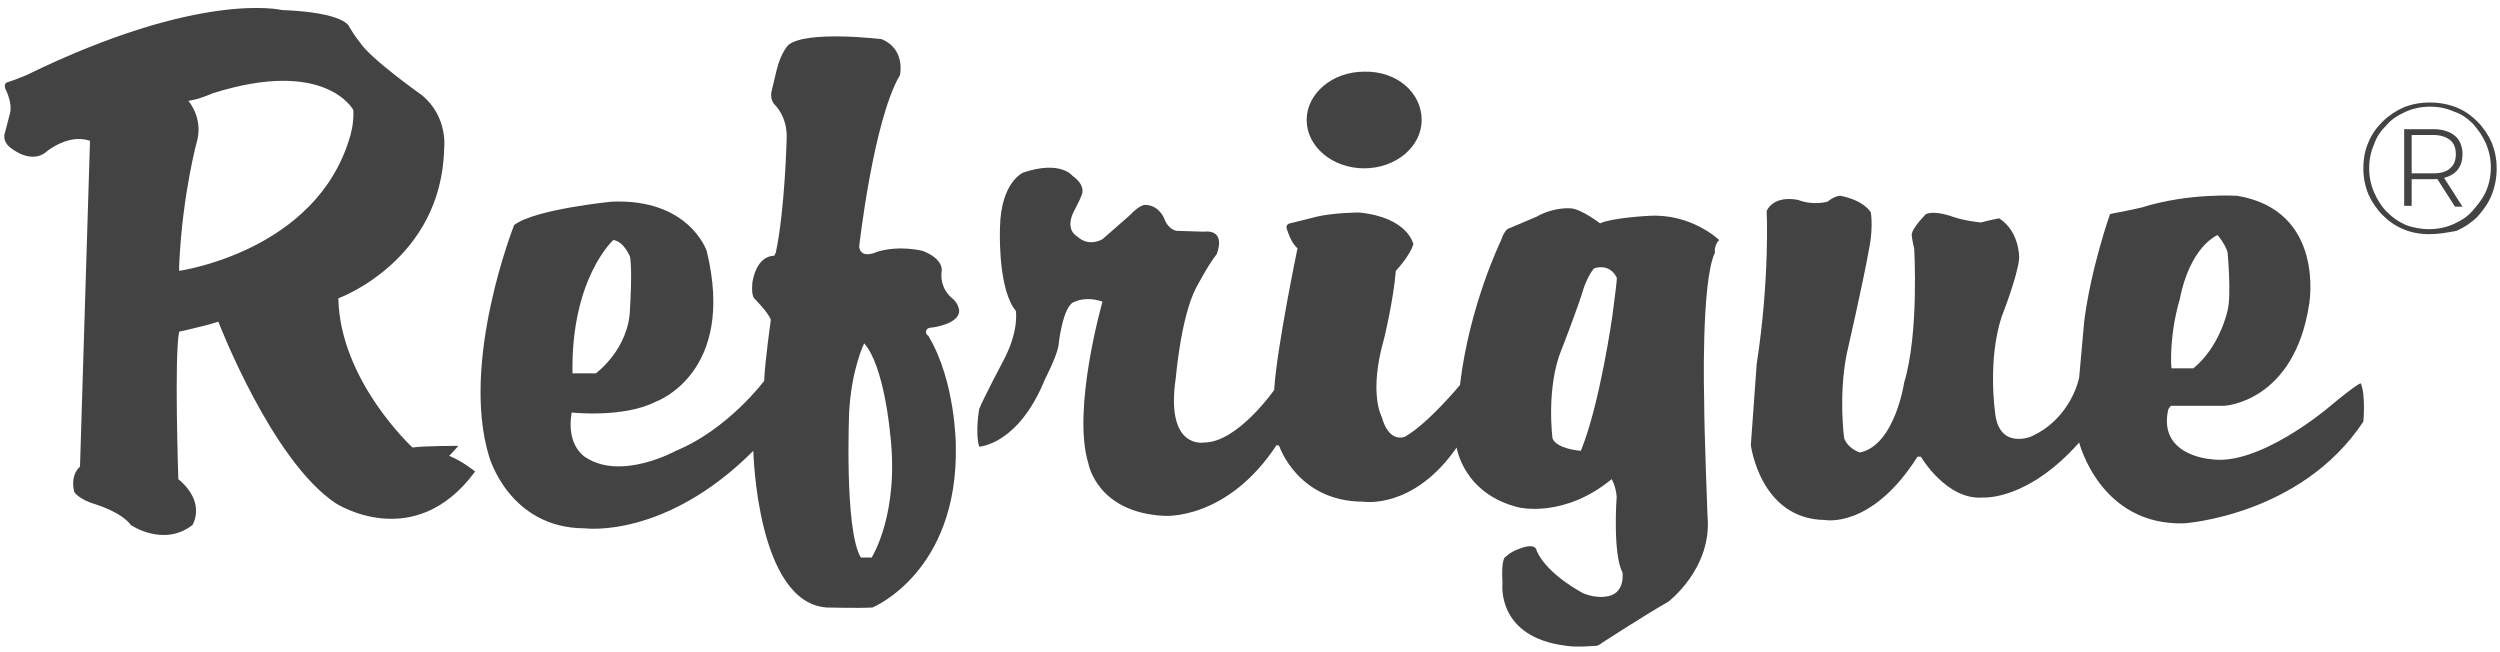 <svg xml:space="preserve" style="enable-background:new 0 0 300 78.2;" viewBox="0 0 300 78.2" y="0px" x="0px" xmlns:xlink="http://www.w3.org/1999/xlink" xmlns="http://www.w3.org/2000/svg" id="Livello_1" version="1.1">
<style type="text/css">
	.st0{fill:#444343;}
</style>
<g>
	<path d="M53.9,54.7c0,0,0.6-0.6,1.1-1.2c0,0-4.2,0-5.5,0.2c0,0-8.7-8-8.9-17.9c0,0,12.4-4.5,12.7-18
		c0,0,0.5-3.8-2.7-6.4c0,0-6.1-4.3-7.4-6.3c0,0-0.6-0.7-1.3-1.9c0,0-0.4-1.7-8.1-2c0,0-9.7-2.4-30.6,7.8c0,0-1.4,0.6-2.4,0.9
		c0,0-0.5,0.2,0,1.1c0,0,0.7,1.5,0.4,2.6l-0.6,2.3c0,0-0.5,1.1,0.9,2c0,0,2.4,1.9,4.2,0.2c0,0,2.6-2.1,5.1-1.2L9.6,56
		c0,0-1.2,0.9-0.7,3c0,0,0.4,0.9,2.8,1.6c0,0,2.9,0.9,4,2.4c0,0,3.9,2.7,7.4,0c0,0,1.7-2.7-1.7-5.5c0,0-0.5-14.9,0.1-17.7
		c0,0,3.2-0.7,4.7-1.2c0,0,6.4,16.7,14.1,21.8c0,0,9.4,6.1,16.7-3.8C57.1,56.6,55.4,55.3,53.9,54.7 M21.5,32.5v-0.7
		c0.4-8.7,2.2-15.1,2.2-15.1c0.6-2.7-1.1-4.6-1.1-4.6c1.4-0.2,2.9-0.9,2.9-0.9c13.6-4.3,16.9,2,16.9,2c0.1,1.7-0.4,3.2-0.4,3.2
		C38,30.2,21.5,32.5,21.5,32.5" class="st0"></path>
	<path d="M111.9,39.3c0,0,3.2-0.4,3.2-2c0,0,0-0.7-0.7-1.4c0,0-1.7-1.1-1.4-3.4c0,0,0.3-1.4-2.3-2.4
		c0,0-2.7-0.7-5.4,0.1c0,0-2,1-2.2-0.6c0,0,1.7-15.2,4.9-20.6c0,0,0.7-3.1-2.2-4.3c0,0-9-1.1-11.2,0.7c0,0-0.9,0.9-1.4,3l-0.6,2.5
		c0,0-0.3,1,0.4,1.7c0,0,1.5,1.4,1.4,4c0,0-0.2,8.5-1.3,13.7l-0.2,0.4c0,0-2-0.2-2.6,3.1c0,0-0.2,1.5,0.2,2c0,0,1.8,1.8,2,2.6
		c0,0-0.7,4.9-0.8,7.3c0,0-4.3,5.8-10.6,8.4c0,0-6.5,3.6-10.8,0.8c0,0-2.4-1.3-1.7-5.4c0,0,6.2,0.7,10.1-1.3c0,0,9.7-3.4,6.1-18.1
		c0,0-2.1-6.3-11.4-5.9c0,0-9.2,0.9-11.7,2.8c0,0-6.5,16.4-3,27.8c0,0,2.4,8.6,11.5,8.6c0,0,9.6,1.3,20.2-9.3c0,0,0.4,18.2,8.8,18.8
		c0,0,4,0.1,5.5,0c0,0,10.3-4.2,10-19.4c0,0,0-7.7-3.3-13.2C111,40.1,110.9,39.3,111.9,39.3 M73.6,28.8c1.3,0.2,2,2,2,2
		c0.3,1.7,0,6.2,0,6.2c-0.1,4.9-4.1,7.8-4.1,7.8h-2.8C68.5,33.4,73.6,28.8,73.6,28.8 M104.6,66.9h-1.3c-2-3.3-1.4-17.5-1.4-17.5
		c0.3-5.2,1.8-8.2,1.8-8.2c2.4,2.7,3.1,10.7,3.1,10.7C108,61.6,104.6,66.9,104.6,66.9" class="st0"></path>
	<path d="M170.6,14.4c0,3.2-3.1,5.8-6.9,5.8c-3.8,0-6.9-2.6-6.9-5.8c0-3.2,3.1-5.8,6.9-5.8
		C167.6,8.5,170.6,11.1,170.6,14.4" class="st0"></path>
	<path d="M206.3,28.8c0,0-3.3-3.2-8.4-2.9c0,0-4.3,0.2-5.9,0.9c0,0-2.2-1.7-3.5-1.8c0,0-2-0.2-4.1,1l-3.3,1.4
		c0,0-0.5,0-1,1.5c0,0-3.8,7.8-4.9,17.3c0,0-3.8,4.6-6.6,6.2c0,0-1.9,0.9-2.8-2.4c0,0-1.6-2.8,0.3-9.4c0,0,1.1-4.5,1.4-8.1
		c0,0,1.7-1.8,2.1-3.2c0,0-0.6-3.2-6.5-3.8c0,0-2.9,0-5.1,0.5c0,0-2.3,0.6-3.2,0.8c0,0-0.7,0.1-0.3,0.9c0,0,0.4,1.4,1.2,2.1
		c0,0-2.5,12-2.8,17c0,0-4.4,6.3-8.4,6.3c0,0-4.7,0.9-3.4-7.8c0,0,0.6-7.2,2.4-10.7c0,0,1.4-2.7,2.5-4.1c0,0,1.3-3-1.6-2.7l-3.2-0.1
		c0,0-1-0.1-1.5-1.5c0,0-0.6-1.5-2.1-1.6c0,0-0.6-0.3-2.1,1.3l-3.2,2.8c0,0-1.6,1-3-0.3c0,0-1.7-0.8-0.3-3.3c0,0,0.6-1.1,0.8-1.7
		c0,0,0.6-1.1-1.1-2.3c0,0-1.4-1.9-5.9-0.4c0,0-2.7,1.1-2.8,6.6c0,0-0.3,6.6,1.6,9.6l0.3,0.4c0,0,0.4,2.2-1.3,5.6
		c0,0-2.7,5.1-3.1,6.2c0,0-0.5,2.8,0,4.5c0,0,4.7-0.2,7.9-8.1c0,0,1.3-2.5,1.6-3.9c0,0,0.5-5.1,2-5.4c0,0,1.3-0.7,3.3,0
		c0,0-3.7,12.9-1.7,19.4c0,0,1,5.9,9.1,6.3c0,0,7.5,0.6,13.5-8.5l0.3,0.1c0,0,2.2,6.7,10.1,6.7c0,0,6,1,11.2-6.5
		c0,0,0.8,5.6,7.5,7.2c0,0,5.4,1.3,11.1-3.4c0,0,0.5,0.8,0.6,2.1c0,0-0.5,6.8,0.7,9.1c0,0,0.4,2.7-2.1,2.9c0,0-1.1,0.2-2.6-0.4
		c0,0-4.3-2.2-5.6-5.1c0,0,0-1.1-2.2-0.2c0,0-0.9,0.3-1.5,0.9c0,0-0.6,0-0.4,3.2c0,0-0.8,6.5,7.7,7.5c0,0,0.9,0.2,3.4,0
		c0,0,0.3,0.1,0.9-0.4c0,0,5.1-3.3,7.9-4.9c0,0,5.3-4,4.7-10.3c0,0-0.4-10.3-0.4-13.8c0,0-0.4-14.3,1.3-17.8
		C205.7,29.9,205.9,29.2,206.3,28.8 M193.5,37.8c0,0-1.5,10.7-3.8,16.3c0,0-2.9-0.2-3.4-1.5c0,0-0.8-6.1,1.1-10.7
		c0,0,1.9-4.8,2.7-7.5c0,0,0.6-1.6,1.2-2.2c0,0,1.8-0.7,2.7,1.1C194.1,33.2,193.8,35.5,193.5,37.8" class="st0"></path>
	<path d="M283.3,46c0,0-0.3-0.1-4,3c0,0-8.3,7-14,6.1c0,0-6.4-0.4-5.1-6l0.3-0.4h6.4c0,0,8.4-0.4,10.2-12.2
		c0,0,2-11.2-8.6-13c0,0-5.8-0.4-11.5,1.4c0,0-1.7,0.4-3.4,0.7l-0.4,0.1c0,0-2.3,6.5-3.1,12.9c0,0-0.4,4.4-0.6,6.7
		c0,0-0.9,4.9-5.8,7.1c0,0-3.9,1.6-4.3-3c0,0-0.9-6.2,0.8-11.4c0,0,1.9-4.8,2.1-7c0,0,0.1-3.2-2.4-4.8c0,0-1.1,0.2-2.2,0.5
		c0,0-2-0.2-3.4-0.7c0,0-2.1-0.8-3.2-0.3c0,0-1.7,1.7-1.7,2.5c0,0,0.1,0.9,0.3,1.6c0,0,0.6,10.2-1.2,16.1c0,0-1.1,7.5-5.3,8.4
		c0,0-1.4-0.4-1.9-1.7c0,0-0.7-5,0.3-10.1c0,0,2-8.7,2.7-12.7c0,0,0.5-2.3,0.2-4.3c0,0-0.7-1.4-3.6-2c0,0-0.6-0.1-1.6,0.7
		c0,0-1.7,0.5-3.5-0.2c0,0-2.8-0.7-3.8,1.3c0,0,0.4,8-1.2,18.4l-0.7,9.7c0,0,1.1,8.9,8.9,9c0,0,5.6,1.1,11.1-7.6h0.4
		c0,0,3.1,5.3,7.5,4.9c0,0,5.3,0.4,11.5-6.6c0,0,2.5,10,12.6,9.7c0,0,14-0.9,21.5-12.2C283.6,50.6,283.9,47.5,283.3,46 M261.6,35.8
		c0,0,0.9-5.7,4.5-7.6c0,0,0.8,0.9,1.2,2c0,0,0.5,5.2,0,7.1c0,0-0.9,4.3-4.1,6.9h-2.6C260.5,44.1,260.3,40.2,261.6,35.8" class="st0"></path>
	<g>
		<path d="M291.5,28.1c-1.1,0-2.2-0.2-3.1-0.6c-1-0.4-1.8-1-2.5-1.7c-0.7-0.7-1.3-1.6-1.7-2.5c-0.4-1-0.6-2-0.6-3.1
			c0-1.1,0.2-2.2,0.6-3.1c0.4-1,1-1.8,1.7-2.5c0.7-0.7,1.6-1.3,2.5-1.7c1-0.4,2-0.6,3.2-0.6c1.1,0,2.2,0.2,3.2,0.6
			c1,0.4,1.8,1,2.5,1.7c0.7,0.7,1.3,1.6,1.7,2.5c0.4,1,0.6,2,0.6,3.1s-0.2,2.2-0.6,3.2c-0.4,1-1,1.8-1.7,2.6
			c-0.7,0.7-1.6,1.3-2.5,1.7C293.7,27.9,292.7,28.1,291.5,28.1z M291.5,27.5c1,0,2-0.2,2.9-0.6c0.9-0.4,1.7-0.9,2.3-1.6
			s1.2-1.4,1.6-2.3s0.6-1.9,0.6-2.9c0-1-0.2-2-0.6-2.9s-0.9-1.6-1.5-2.3c-0.7-0.7-1.4-1.2-2.3-1.5c-0.9-0.4-1.8-0.6-2.9-0.6
			c-1,0-2,0.2-2.9,0.6c-0.9,0.4-1.7,0.9-2.3,1.6c-0.7,0.7-1.2,1.4-1.5,2.3c-0.4,0.9-0.6,1.8-0.6,2.9c0,1,0.2,2,0.6,2.9
			c0.4,0.9,0.9,1.7,1.5,2.3c0.7,0.7,1.4,1.2,2.3,1.6C289.5,27.3,290.5,27.5,291.5,27.5z M288.5,24.8v-9.3h3.5c1.1,0,2,0.3,2.6,0.8
			c0.6,0.5,0.9,1.3,0.9,2.2c0,0.9-0.3,1.7-0.9,2.2c-0.6,0.5-1.5,0.8-2.6,0.8h-2.6v3.2H288.5z M289.4,20.8h2.6c0.9,0,1.6-0.2,2-0.6
			c0.5-0.4,0.7-1,0.7-1.7c0-0.7-0.2-1.3-0.7-1.7c-0.5-0.4-1.2-0.6-2-0.6h-2.6V20.8z M294.6,24.8l-2.3-3.6h0.9l2.3,3.6H294.6z" class="st0"></path>
	</g>
</g>
</svg>
